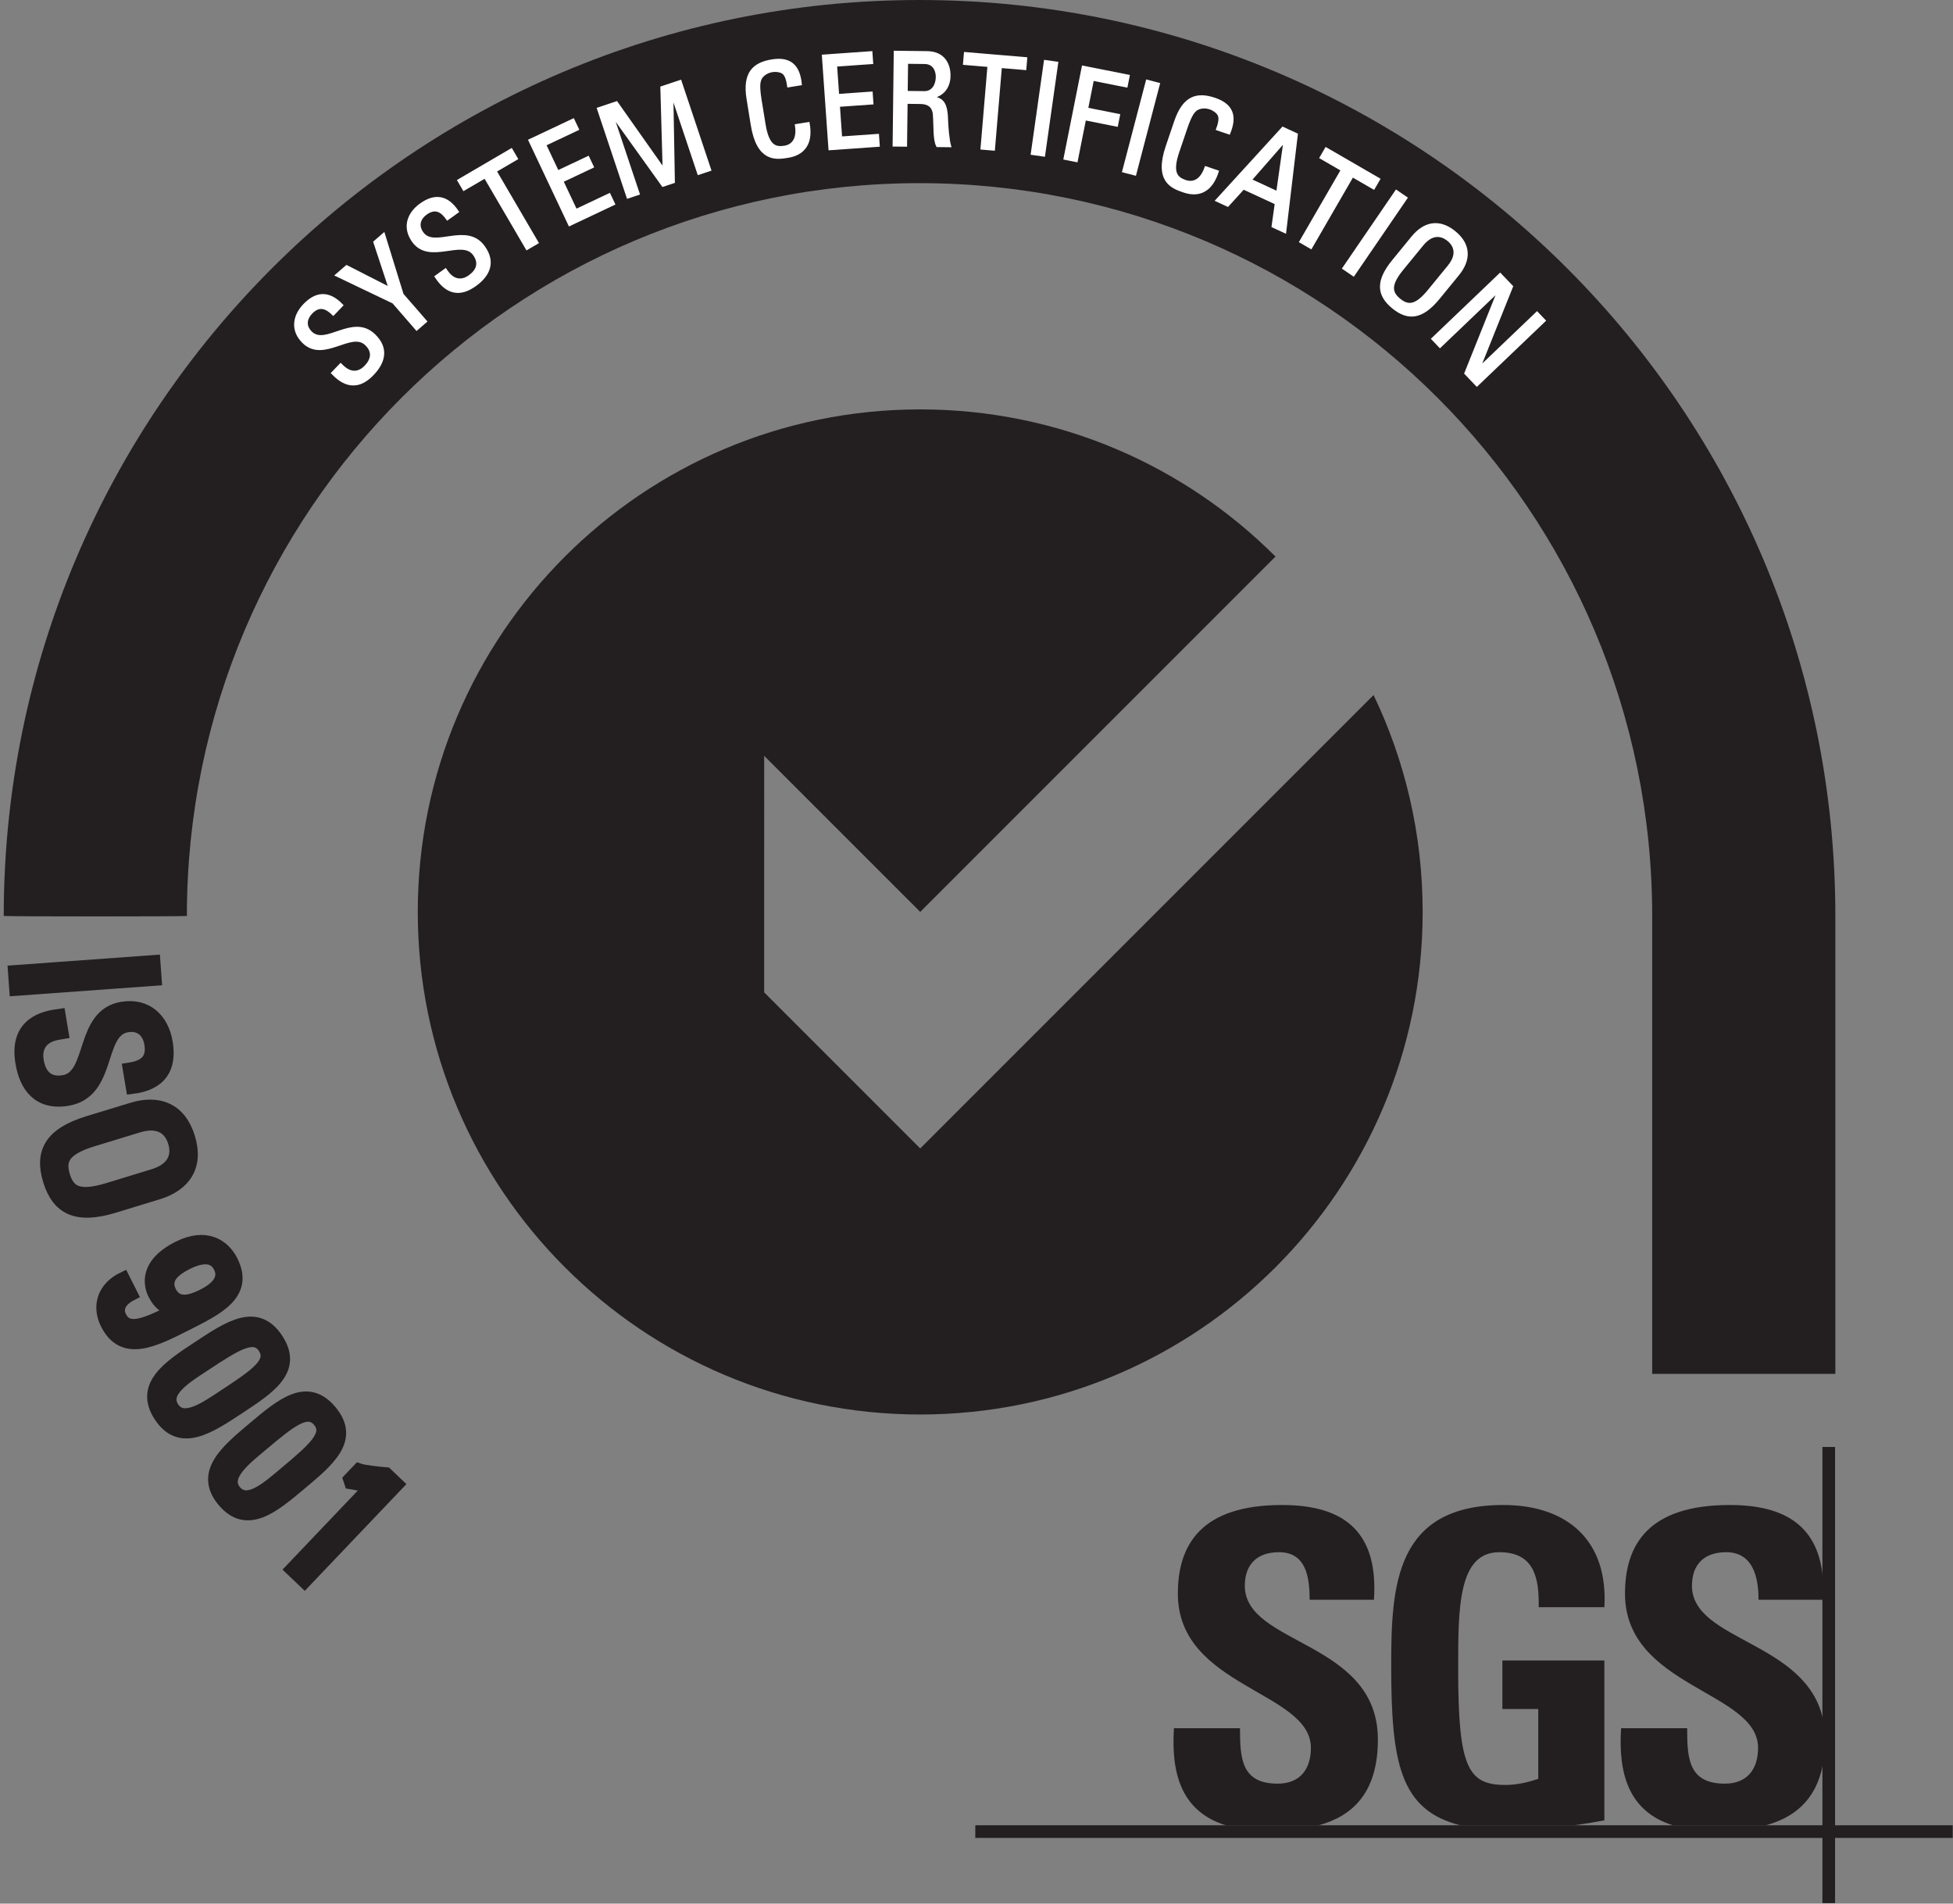 <?xml version="1.0" encoding="UTF-8" standalone="no"?>
<!DOCTYPE svg PUBLIC "-//W3C//DTD SVG 1.1//EN" "http://www.w3.org/Graphics/SVG/1.1/DTD/svg11.dtd">
<svg width="100%" height="100%" viewBox="0 0 630 614" version="1.1" xmlns="http://www.w3.org/2000/svg" xmlns:xlink="http://www.w3.org/1999/xlink" xml:space="preserve" xmlns:serif="http://www.serif.com/" style="fill-rule:evenodd;clip-rule:evenodd;stroke-miterlimit:2;">
    <rect x="0" y="0" width="630" height="614" fill="#808080" stroke="none"/>
    <g transform="matrix(1,0,0,1,1.208,-2.883)">
        <g transform="matrix(4.167,0,0,4.167,0,0)">
            <path d="M141.79,107.037L141.79,71.589C141.79,32.434 110.048,0.692 70.893,0.692C31.739,0.692 0,32.435 0,71.589C0,71.638 14.177,71.638 14.177,71.589C14.177,40.265 39.57,14.869 70.893,14.869C102.218,14.869 127.611,40.265 127.611,71.589L127.611,107.037L141.79,107.037Z" style="fill:rgb(35,31,32);"/>
            <path d="M70.947,89.586L58.865,77.503L58.868,59.195L70.947,71.274L98.45,43.772C91.413,36.733 81.689,32.381 70.944,32.381C49.464,32.381 32.051,49.795 32.051,71.279C32.051,92.764 49.464,110.18 70.944,110.18C92.433,110.18 109.843,92.764 109.843,71.279C109.843,65.267 108.478,59.573 106.043,54.491L70.947,89.586Z" style="fill:rgb(35,31,32);fill-rule:nonzero;"/>
            <path d="M94.626,141.986C91.087,140.9 90.37,137.842 90.59,134.463L95.702,134.463C95.702,136.793 95.802,138.754 98.618,138.754C100.346,138.754 101.191,137.642 101.191,135.983C101.191,131.588 90.892,131.312 90.892,124.05C90.892,120.231 92.719,117.186 98.958,117.186C103.936,117.186 106.411,119.417 106.072,124.521L101.093,124.521C101.093,122.695 100.788,120.839 98.719,120.839C97.06,120.839 96.076,121.751 96.076,123.439C96.076,128.074 106.377,127.667 106.377,135.342C106.377,139.569 104.3,141.304 101.759,141.986L94.626,141.986Z" style="fill:rgb(35,31,32);fill-rule:nonzero;"/>
            <path d="M118.826,125.096C118.862,122.83 118.489,120.839 115.776,120.839C112.591,120.839 112.591,125.133 112.591,129.866C112.591,137.5 113.339,138.855 116.25,138.855C117.099,138.855 118.015,138.651 118.792,138.381L118.792,132.974L116.015,132.974L116.015,129.22L123.91,129.22L123.91,141.593C123.367,141.701 122.508,141.847 121.54,141.986L112.787,141.986C108.046,140.808 107.408,137.051 107.408,129.593C107.408,123.439 107.716,117.186 116.082,117.186C121.096,117.186 124.211,119.992 123.91,125.096L118.826,125.096Z" style="fill:rgb(35,31,32);fill-rule:nonzero;"/>
            <path d="M133.574,117.186C138.044,117.177 140.486,118.924 140.825,122.851L140.825,124.521L135.844,124.521C135.847,122.744 135.401,120.839 133.335,120.839C131.673,120.839 130.69,121.751 130.69,123.439C130.69,127.722 139.493,127.703 140.825,133.731L140.825,137.269C140.283,140.123 138.492,141.415 136.377,141.986L129.244,141.986C125.702,140.9 124.989,137.842 125.204,134.463L130.317,134.463C130.317,136.793 130.42,138.754 133.237,138.754C134.959,138.754 135.808,137.642 135.808,135.983C135.808,131.588 125.507,131.312 125.507,124.05C125.507,120.231 127.337,117.201 133.574,117.186Z" style="fill:rgb(35,31,32);fill-rule:nonzero;"/>
            <rect x="75.211" y="141.976" width="75.665" height="0.979" style="fill:rgb(35,31,32);fill-rule:nonzero;"/>
            <rect x="140.789" y="112.693" width="0.979" height="35.307" style="fill:rgb(35,31,32);fill-rule:nonzero;"/>
            <path d="M0.927,77.275L0.828,75.899L11.625,75.117L11.724,76.493L0.927,77.275Z" style="fill:rgb(35,31,32);fill-rule:nonzero;"/>
            <path d="M0.927,77.275L0.828,75.899L11.625,75.117L11.724,76.493L0.927,77.275Z" style="fill:none;stroke:rgb(35,31,32);stroke-width:1px;"/>
            <path d="M4.517,80.629L4.206,80.681C2.756,80.921 2.449,81.915 2.594,82.788C2.773,83.869 3.37,84.621 4.643,84.41C7.011,84.017 5.949,79.266 9.161,78.732C11.055,78.418 12.285,79.598 12.582,81.389C12.907,83.343 12.141,84.595 9.951,84.867L9.715,83.446C10.886,83.268 11.595,82.77 11.381,81.482C11.246,80.668 10.694,79.908 9.54,80.1C7.186,80.49 8.322,85.23 4.933,85.792C2.683,86.165 1.7,84.732 1.408,82.97C0.855,79.822 3.267,79.422 4.293,79.282L4.517,80.629Z" style="fill:rgb(35,31,32);fill-rule:nonzero;"/>
            <path d="M4.517,80.629L4.206,80.681C2.756,80.921 2.449,81.915 2.594,82.788C2.773,83.869 3.37,84.621 4.643,84.41C7.011,84.017 5.949,79.266 9.161,78.732C11.055,78.418 12.285,79.598 12.582,81.389C12.907,83.343 12.141,84.595 9.951,84.867L9.715,83.446C10.886,83.268 11.595,82.77 11.381,81.482C11.246,80.668 10.694,79.908 9.54,80.1C7.186,80.49 8.322,85.23 4.933,85.792C2.683,86.165 1.7,84.732 1.408,82.97C0.855,79.822 3.267,79.422 4.293,79.282L4.517,80.629Z" style="fill:none;stroke:rgb(35,31,32);stroke-width:1px;"/>
            <path d="M8.059,92.753L11.558,91.685C13.724,91.024 13.34,89.51 13.213,89.094C13.086,88.678 12.559,87.208 10.394,87.869L6.894,88.938C4.627,89.63 4.255,90.465 4.636,91.713C5.017,92.96 5.792,93.445 8.059,92.753ZM6.54,87.572L9.938,86.534C12.004,85.903 13.648,86.563 14.318,88.757C14.988,90.951 13.992,92.415 11.927,93.046L8.527,94.084C5.659,94.96 4.202,94.244 3.532,92.05C2.862,89.856 3.671,88.448 6.54,87.572Z" style="fill:rgb(35,31,32);fill-rule:nonzero;"/>
            <path d="M8.059,92.753L11.558,91.685C13.724,91.024 13.34,89.51 13.213,89.094C13.086,88.678 12.559,87.208 10.394,87.869L6.894,88.938C4.627,89.63 4.255,90.465 4.636,91.713C5.017,92.96 5.792,93.445 8.059,92.753ZM6.54,87.572L9.938,86.534C12.004,85.903 13.648,86.563 14.318,88.757C14.988,90.951 13.992,92.415 11.927,93.046L8.527,94.084C5.659,94.96 4.202,94.244 3.532,92.05C2.862,89.856 3.671,88.448 6.54,87.572Z" style="fill:none;stroke:rgb(35,31,32);stroke-width:1px;"/>
            <path d="M14.173,98.474C13.249,98.94 12.332,99.619 12.871,100.691C13.411,101.762 14.503,101.431 15.427,100.965C16.271,100.541 17.262,99.807 16.73,98.749C16.197,97.69 15.017,98.049 14.173,98.474ZM14.052,103.237C11.627,104.458 9.249,105.671 7.981,103.152C7.28,101.759 7.765,100.357 9.252,99.642L9.873,100.874C9.19,101.217 8.615,101.842 9.013,102.633C9.613,103.826 10.966,103.245 13.351,102.045L13.337,102.017C12.546,102.046 12.022,101.572 11.664,100.862C11.293,100.125 10.98,98.536 13.526,97.255C15.616,96.203 17.006,97.065 17.627,98.297C18.908,100.842 16.557,101.975 14.052,103.237Z" style="fill:rgb(35,31,32);fill-rule:nonzero;"/>
            <path d="M14.173,98.474C13.249,98.94 12.332,99.619 12.871,100.691C13.411,101.762 14.503,101.431 15.427,100.965C16.271,100.541 17.262,99.807 16.73,98.749C16.197,97.69 15.017,98.049 14.173,98.474ZM14.052,103.237C11.627,104.458 9.249,105.671 7.981,103.152C7.28,101.759 7.765,100.357 9.252,99.642L9.873,100.874C9.19,101.217 8.615,101.842 9.013,102.633C9.613,103.826 10.966,103.245 13.351,102.045L13.337,102.017C12.546,102.046 12.022,101.572 11.664,100.862C11.293,100.125 10.98,98.536 13.526,97.255C15.616,96.203 17.006,97.065 17.627,98.297C18.908,100.842 16.557,101.975 14.052,103.237Z" style="fill:none;stroke:rgb(35,31,32);stroke-width:1px;"/>
            <path d="M15.605,106.295C14.139,107.26 12.239,108.386 13.082,109.665C13.923,110.942 15.707,109.641 17.173,108.675C19.516,107.131 20.948,106.17 20.172,104.992C19.396,103.814 17.947,104.752 15.605,106.295ZM18.158,109.679C15.891,111.173 13.669,112.655 12.117,110.3C10.565,107.945 12.803,106.488 15.07,104.994C17.413,103.45 19.568,101.976 21.137,104.356C22.705,106.737 20.501,108.135 18.158,109.679Z" style="fill:rgb(35,31,32);fill-rule:nonzero;"/>
            <path d="M15.605,106.295C14.139,107.26 12.239,108.386 13.082,109.665C13.923,110.942 15.707,109.641 17.173,108.675C19.516,107.131 20.948,106.17 20.172,104.992C19.396,103.814 17.947,104.752 15.605,106.295ZM18.158,109.679C15.891,111.173 13.669,112.655 12.117,110.3C10.565,107.945 12.803,106.488 15.07,104.994C17.413,103.45 19.568,101.976 21.137,104.356C22.705,106.737 20.501,108.135 18.158,109.679Z" style="fill:none;stroke:rgb(35,31,32);stroke-width:1px;"/>
            <path d="M20.021,112.487C18.676,113.615 16.92,114.953 17.903,116.125C18.887,117.296 20.509,115.798 21.853,114.67C24.002,112.867 25.314,111.746 24.407,110.666C23.501,109.587 22.169,110.683 20.021,112.487ZM22.947,115.553C20.867,117.299 18.832,119.027 17.019,116.867C15.206,114.707 17.261,113.002 19.34,111.256C21.489,109.453 23.46,107.741 25.292,109.923C27.124,112.107 25.096,113.751 22.947,115.553Z" style="fill:rgb(35,31,32);fill-rule:nonzero;"/>
            <path d="M20.021,112.487C18.676,113.615 16.92,114.953 17.903,116.125C18.887,117.296 20.509,115.798 21.853,114.67C24.002,112.867 25.314,111.746 24.407,110.666C23.501,109.587 22.169,110.683 20.021,112.487ZM22.947,115.553C20.867,117.299 18.832,119.027 17.019,116.867C15.206,114.707 17.261,113.002 19.34,111.256C21.489,109.453 23.46,107.741 25.292,109.923C27.124,112.107 25.096,113.751 22.947,115.553Z" style="fill:none;stroke:rgb(35,31,32);stroke-width:1px;"/>
            <path d="M23.286,123.124L22.286,122.171L28.421,115.729L26.567,115.414L27.478,114.458C27.831,114.587 29.065,114.726 29.607,114.766L30.465,115.584L23.286,123.124Z" style="fill:rgb(35,31,32);fill-rule:nonzero;"/>
            <path d="M23.286,123.124L22.286,122.171L28.421,115.729L26.567,115.414L27.478,114.458C27.831,114.587 29.065,114.726 29.607,114.766L30.465,115.584L23.286,123.124Z" style="fill:none;stroke:rgb(35,31,32);stroke-width:1px;"/>
            <path d="M26.08,28.913L26.231,29.058C26.939,29.737 27.592,29.504 28.001,29.079C28.506,28.552 28.67,27.933 28.05,27.337C26.895,26.229 24.781,28.691 23.214,27.189C22.291,26.302 22.43,25.174 23.268,24.3C24.183,23.348 25.158,23.257 26.176,24.319L25.511,25.012C24.949,24.457 24.4,24.277 23.797,24.905C23.417,25.302 23.23,25.9 23.793,26.44C24.941,27.542 27.019,25.045 28.672,26.631C29.769,27.684 29.396,28.781 28.571,29.64C27.11,31.191 25.933,30.062 25.45,29.569L26.08,28.913Z" style="fill:white;fill-rule:nonzero;"/>
            <path d="M26.08,28.913L26.231,29.058C26.939,29.737 27.592,29.504 28.001,29.079C28.506,28.552 28.67,27.933 28.05,27.337C26.895,26.229 24.781,28.691 23.214,27.189C22.291,26.302 22.43,25.174 23.268,24.3C24.183,23.348 25.158,23.257 26.176,24.319L25.511,25.012C24.949,24.457 24.4,24.277 23.797,24.905C23.417,25.302 23.23,25.9 23.793,26.44C24.941,27.542 27.019,25.045 28.672,26.631C29.769,27.684 29.396,28.781 28.571,29.64C27.11,31.191 25.933,30.062 25.45,29.569L26.08,28.913Z" style="fill:none;stroke:white;stroke-width:0.2px;"/>
            <path d="M28.71,19.432L29.413,18.822L30.857,23.491L32.662,25.568L31.966,26.172L30.163,24.095L25.764,21.991L26.543,21.315L29.897,23.026L28.71,19.432Z" style="fill:white;fill-rule:nonzero;"/>
            <path d="M28.71,19.432L29.413,18.822L30.857,23.491L32.662,25.568L31.966,26.172L30.163,24.095L25.764,21.991L26.543,21.315L29.897,23.026L28.71,19.432Z" style="fill:none;stroke:white;stroke-width:0.2px;"/>
            <path d="M34.196,21.573L34.319,21.744C34.89,22.539 35.574,22.43 36.052,22.086C36.645,21.66 36.919,21.082 36.418,20.384C35.485,19.085 32.96,21.12 31.695,19.358C30.949,18.319 31.292,17.237 32.274,16.531C33.345,15.762 34.319,15.85 35.127,17.079L34.348,17.638C33.895,16.991 33.389,16.715 32.683,17.222C32.237,17.543 31.945,18.096 32.4,18.729C33.327,20.02 35.823,17.945 37.158,19.804C38.043,21.038 37.477,22.047 36.511,22.741C34.793,23.999 33.843,22.675 33.458,22.104L34.196,21.573Z" style="fill:white;fill-rule:nonzero;"/>
            <path d="M34.196,21.573L34.319,21.744C34.89,22.539 35.574,22.43 36.052,22.086C36.645,21.66 36.919,21.082 36.418,20.384C35.485,19.085 32.96,21.12 31.695,19.358C30.949,18.319 31.292,17.237 32.274,16.531C33.345,15.762 34.319,15.85 35.127,17.079L34.348,17.638C33.895,16.991 33.389,16.715 32.683,17.222C32.237,17.543 31.945,18.096 32.4,18.729C33.327,20.02 35.823,17.945 37.158,19.804C38.043,21.038 37.477,22.047 36.511,22.741C34.793,23.999 33.843,22.675 33.458,22.104L34.196,21.573Z" style="fill:none;stroke:white;stroke-width:0.2px;"/>
            <path d="M39.293,12.279L39.697,12.97L38.055,13.93L41.298,19.474L40.503,19.939L37.261,14.395L35.62,15.354L35.216,14.663L39.293,12.279Z" style="fill:white;fill-rule:nonzero;"/>
            <path d="M39.293,12.279L39.697,12.97L38.055,13.93L41.298,19.474L40.503,19.939L37.261,14.395L35.62,15.354L35.216,14.663L39.293,12.279Z" style="fill:none;stroke:white;stroke-width:0.2px;"/>
            <path d="M43.801,18.09L40.716,11.557L44.083,9.968L44.424,10.692L41.89,11.888L42.881,13.987L45.234,12.876L45.576,13.6L43.223,14.711L44.292,16.973L46.879,15.751L47.221,16.475L43.801,18.09Z" style="fill:white;fill-rule:nonzero;"/>
            <path d="M43.801,18.09L40.716,11.557L44.083,9.968L44.424,10.692L41.89,11.888L42.881,13.987L45.234,12.876L45.576,13.6L43.223,14.711L44.292,16.973L46.879,15.751L47.221,16.475L43.801,18.09Z" style="fill:none;stroke:white;stroke-width:0.2px;"/>
            <path d="M49.131,15.685L48.315,15.958L46.023,9.106L47.438,8.633L51.088,13.807L51.107,13.8L50.93,7.465L52.373,6.983L54.665,13.835L53.792,14.127L51.753,8.034L51.735,8.04L51.855,14.774L51.029,15.05L47.113,9.586L47.093,9.592L49.131,15.685Z" style="fill:white;fill-rule:nonzero;"/>
            <path d="M49.131,15.685L48.315,15.958L46.023,9.106L47.438,8.633L51.088,13.807L51.107,13.8L50.93,7.465L52.373,6.983L54.665,13.835L53.792,14.127L51.753,8.034L51.735,8.04L51.855,14.774L51.029,15.05L47.113,9.586L47.093,9.592L49.131,15.685Z" style="fill:none;stroke:white;stroke-width:0.2px;"/>
            <path d="M60.745,7.351C60.688,6.944 60.593,6.545 60.369,6.348C60.144,6.151 59.707,6.141 59.519,6.171C58.769,6.294 58.546,6.796 58.533,6.899C58.516,6.983 58.368,7.19 58.566,8.414L58.876,10.319C59.159,12.066 59.765,12.181 60.466,12.067C60.743,12.022 61.566,11.787 61.349,10.394L62.288,10.241C62.692,12.486 61.103,12.744 60.639,12.819C59.751,12.963 58.378,13.125 57.929,10.361L57.603,8.347C57.276,6.333 58.072,5.616 59.473,5.389C60.885,5.16 61.546,5.802 61.682,7.199L60.745,7.351Z" style="fill:white;fill-rule:nonzero;"/>
            <path d="M60.745,7.351C60.688,6.944 60.593,6.545 60.369,6.348C60.144,6.151 59.707,6.141 59.519,6.171C58.769,6.294 58.546,6.796 58.533,6.899C58.516,6.983 58.368,7.19 58.566,8.414L58.876,10.319C59.159,12.066 59.765,12.181 60.466,12.067C60.743,12.022 61.566,11.787 61.349,10.394L62.288,10.241C62.692,12.486 61.103,12.744 60.639,12.819C59.751,12.963 58.378,13.125 57.929,10.361L57.603,8.347C57.276,6.333 58.072,5.616 59.473,5.389C60.885,5.16 61.546,5.802 61.682,7.199L60.745,7.351Z" style="fill:none;stroke:white;stroke-width:0.2px;"/>
            <path d="M63.943,12.221L63.436,5.016L67.148,4.755L67.205,5.553L64.41,5.749L64.573,8.065L67.168,7.882L67.224,8.68L64.629,8.863L64.804,11.357L67.659,11.157L67.714,11.955L63.943,12.221Z" style="fill:white;fill-rule:nonzero;"/>
            <path d="M63.943,12.221L63.436,5.016L67.148,4.755L67.205,5.553L64.41,5.749L64.573,8.065L67.168,7.882L67.224,8.68L64.629,8.863L64.804,11.357L67.659,11.157L67.714,11.955L63.943,12.221Z" style="fill:none;stroke:white;stroke-width:0.2px;"/>
            <path d="M69.879,7.829L71.258,7.846C71.918,7.854 72.244,7.288 72.252,6.658C72.258,6.139 72.006,5.556 71.297,5.547L69.907,5.53L69.879,7.829ZM69.87,8.629L69.829,11.947L68.91,11.936L68.998,4.719L71.486,4.75C72.766,4.766 73.203,5.671 73.193,6.57C73.184,7.42 72.705,8.064 71.854,8.203L71.854,8.223C72.682,8.363 72.979,8.647 73.01,10.096C73.016,10.406 73.102,11.537 73.236,11.988L72.277,11.977C72.023,11.474 72.096,10.535 72.027,9.574C71.967,8.694 71.258,8.646 70.949,8.642L69.87,8.629Z" style="fill:white;fill-rule:nonzero;"/>
            <path d="M69.879,7.829L71.258,7.846C71.918,7.854 72.244,7.288 72.252,6.658C72.258,6.139 72.006,5.556 71.297,5.547L69.907,5.53L69.879,7.829ZM69.87,8.629L69.829,11.947L68.91,11.936L68.998,4.719L71.486,4.75C72.766,4.766 73.203,5.671 73.193,6.57C73.184,7.42 72.705,8.064 71.854,8.203L71.854,8.223C72.682,8.363 72.979,8.647 73.01,10.096C73.016,10.406 73.102,11.537 73.236,11.988L72.277,11.977C72.023,11.474 72.096,10.535 72.027,9.574C71.967,8.694 71.258,8.646 70.949,8.642L69.87,8.629Z" style="fill:none;stroke:white;stroke-width:0.2px;"/>
            <path d="M79.131,5.217L79.064,6.014L77.172,5.855L76.633,12.252L75.715,12.174L76.254,5.777L74.361,5.618L74.428,4.821L79.131,5.217Z" style="fill:white;fill-rule:nonzero;"/>
            <path d="M79.131,5.217L79.064,6.014L77.172,5.855L76.633,12.252L75.715,12.174L76.254,5.777L74.361,5.618L74.428,4.821L79.131,5.217Z" style="fill:none;stroke:white;stroke-width:0.2px;"/>
            <path d="M80.516,12.714L79.606,12.585L80.619,5.435L81.529,5.564L80.516,12.714Z" style="fill:white;fill-rule:nonzero;"/>
            <path d="M80.516,12.714L79.606,12.585L80.619,5.435L81.529,5.564L80.516,12.714Z" style="fill:none;stroke:white;stroke-width:0.2px;"/>
            <path d="M82.141,12.96L83.551,5.876L87.063,6.575L86.906,7.36L84.297,6.841L83.844,9.117L86.316,9.609L86.16,10.394L83.688,9.902L83.043,13.14L82.141,12.96Z" style="fill:white;fill-rule:nonzero;"/>
            <path d="M82.141,12.96L83.551,5.876L87.063,6.575L86.906,7.36L84.297,6.841L83.844,9.117L86.316,9.609L86.16,10.394L83.688,9.902L83.043,13.14L82.141,12.96Z" style="fill:none;stroke:white;stroke-width:0.2px;"/>
            <path d="M87.574,14.178L86.684,13.945L88.512,6.961L89.402,7.193L87.574,14.178Z" style="fill:white;fill-rule:nonzero;"/>
            <path d="M87.574,14.178L86.684,13.945L88.512,6.961L89.402,7.193L87.574,14.178Z" style="fill:none;stroke:white;stroke-width:0.2px;"/>
            <path d="M93.951,10.691C94.092,10.305 94.195,9.907 94.09,9.628C93.984,9.349 93.602,9.135 93.422,9.074C92.701,8.829 92.27,9.168 92.209,9.254C92.154,9.319 91.926,9.432 91.527,10.607L90.906,12.436C90.336,14.113 90.818,14.499 91.49,14.728C91.756,14.817 92.594,14.997 93.057,13.664L93.957,13.969C93.26,16.143 91.734,15.625 91.289,15.473C90.438,15.183 89.148,14.682 90.051,12.029L90.707,10.096C91.363,8.163 92.402,7.903 93.748,8.36C95.104,8.821 95.387,9.699 94.852,10.997L93.951,10.691Z" style="fill:white;fill-rule:nonzero;"/>
            <path d="M93.951,10.691C94.092,10.305 94.195,9.907 94.09,9.628C93.984,9.349 93.602,9.135 93.422,9.074C92.701,8.829 92.27,9.168 92.209,9.254C92.154,9.319 91.926,9.432 91.527,10.607L90.906,12.436C90.336,14.113 90.818,14.499 91.49,14.728C91.756,14.817 92.594,14.997 93.057,13.664L93.957,13.969C93.26,16.143 91.734,15.625 91.289,15.473C90.438,15.183 89.148,14.682 90.051,12.029L90.707,10.096C91.363,8.163 92.402,7.903 93.748,8.36C95.104,8.821 95.387,9.699 94.852,10.997L93.951,10.691Z" style="fill:none;stroke:white;stroke-width:0.2px;"/>
            <path d="M99.166,11.614L99.148,11.606L96.508,14.627L98.604,15.596L99.166,11.614ZM99.016,10.608L100.079,11.099L99.182,18.64L98.246,18.208L98.496,16.428L95.963,15.257L94.75,16.592L93.906,16.202L99.016,10.608Z" style="fill:white;fill-rule:nonzero;"/>
            <path d="M99.166,11.614L99.148,11.606L96.508,14.627L98.604,15.596L99.166,11.614ZM99.016,10.608L100.079,11.099L99.182,18.64L98.246,18.208L98.496,16.428L95.963,15.257L94.75,16.592L93.906,16.202L99.016,10.608Z" style="fill:none;stroke:white;stroke-width:0.2px;"/>
            <path d="M106.45,14.564L106.049,15.255L104.405,14.305L101.192,19.859L100.395,19.399L103.61,13.844L101.965,12.893L102.366,12.201L106.45,14.564Z" style="fill:white;fill-rule:nonzero;"/>
            <path d="M106.45,14.564L106.049,15.255L104.405,14.305L101.192,19.859L100.395,19.399L103.61,13.844L101.965,12.893L102.366,12.201L106.45,14.564Z" style="fill:none;stroke:white;stroke-width:0.2px;"/>
            <path d="M104.487,21.976L103.727,21.456L107.803,15.496L108.563,16.016L104.487,21.976Z" style="fill:white;fill-rule:nonzero;"/>
            <path d="M104.487,21.976L103.727,21.456L107.803,15.496L108.563,16.016L104.487,21.976Z" style="fill:none;stroke:white;stroke-width:0.2px;"/>
            <path d="M110.323,23.2L111.868,21.313C112.823,20.145 112.051,19.447 111.827,19.264C111.602,19.08 110.766,18.46 109.809,19.628L108.264,21.516C107.264,22.738 107.366,23.339 108.04,23.89C108.711,24.44 109.321,24.422 110.323,23.2ZM107.563,20.89L109.063,19.056C109.975,17.942 111.129,17.699 112.313,18.668C113.497,19.637 113.487,20.817 112.575,21.931L111.075,23.765C109.807,25.312 108.735,25.454 107.551,24.485C106.368,23.517 106.295,22.437 107.563,20.89Z" style="fill:white;fill-rule:nonzero;"/>
            <path d="M110.323,23.2L111.868,21.313C112.823,20.145 112.051,19.447 111.827,19.264C111.602,19.08 110.766,18.46 109.809,19.628L108.264,21.516C107.264,22.738 107.366,23.339 108.04,23.89C108.711,24.44 109.321,24.422 110.323,23.2ZM107.563,20.89L109.063,19.056C109.975,17.942 111.129,17.699 112.313,18.668C113.497,19.637 113.487,20.817 112.575,21.931L111.075,23.765C109.807,25.312 108.735,25.454 107.551,24.485C106.368,23.517 106.295,22.437 107.563,20.89Z" style="fill:none;stroke:white;stroke-width:0.2px;"/>
            <path d="M119.262,25.509L114.04,30.5L113.168,29.588L115.727,23.2L115.711,23.186L111.184,27.513L110.618,26.92L115.84,21.929L116.739,22.869L114.211,29.173L114.225,29.188L118.694,24.916L119.262,25.509Z" style="fill:white;fill-rule:nonzero;"/>
            <path d="M119.262,25.509L114.04,30.5L113.168,29.588L115.727,23.2L115.711,23.186L111.184,27.513L110.618,26.92L115.84,21.929L116.739,22.869L114.211,29.173L114.225,29.188L118.694,24.916L119.262,25.509Z" style="fill:none;stroke:white;stroke-width:0.2px;"/>
        </g>
    </g>
</svg>
